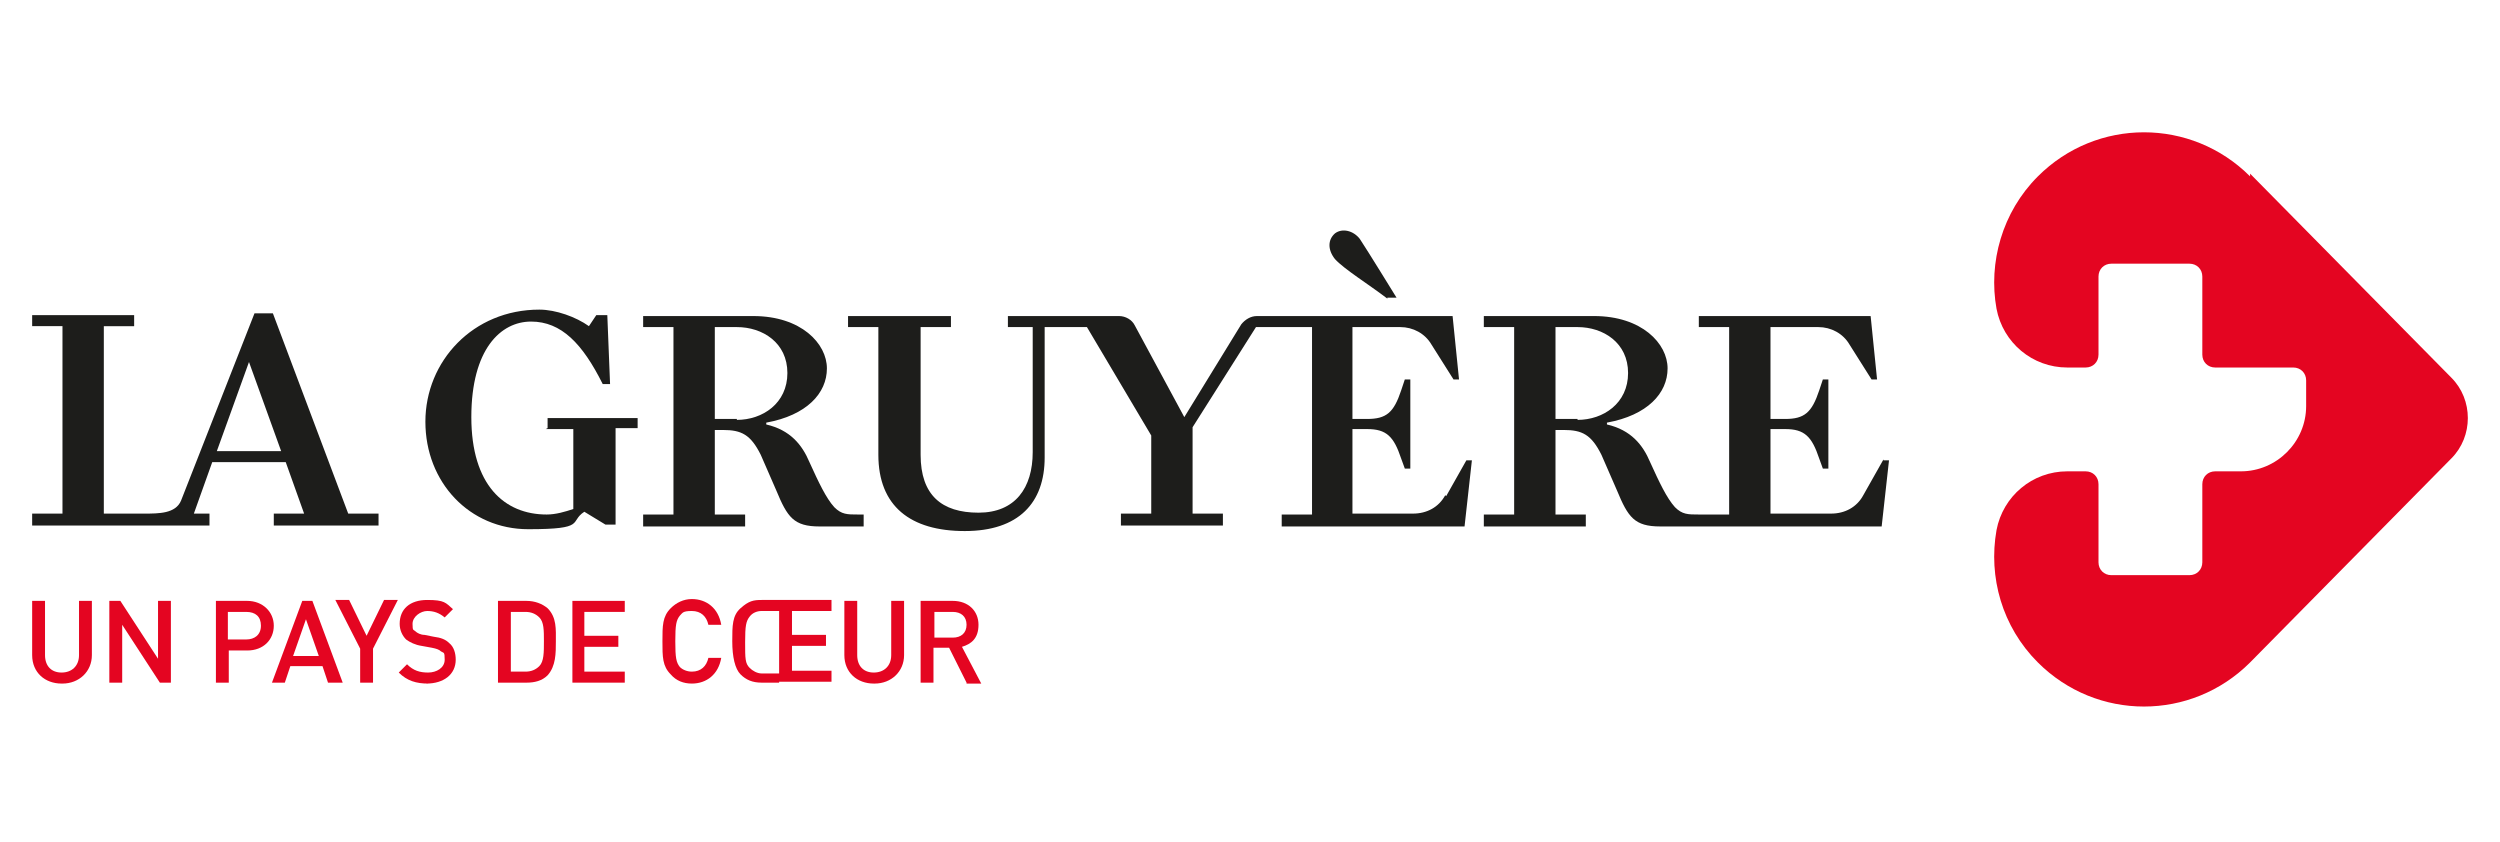 <svg xmlns="http://www.w3.org/2000/svg" id="logo_gruyere_svg" viewBox="0 0 272.1 91.6"><defs><style>      #logo_gruyere_svg .st0 {        fill: #1d1d1b;      }      #logo_gruyere_svg .st1 {        fill: #e40521;      }    </style></defs><path class="st1" d="M244.9,19.2c-6.4-6.4-16.7-6.4-23.1,0-3.9,3.9-5.4,9.4-4.5,14.4.7,3.7,3.9,6.4,7.7,6.4h2c.8,0,1.4-.6,1.4-1.4v-8.5c0-.8.6-1.4,1.4-1.4h8.5c.8,0,1.4.6,1.4,1.4v8.5c0,.8.6,1.4,1.4,1.4h8.5c.8,0,1.4.6,1.4,1.4v2.8c0,3.9-3.2,7.1-7.1,7.1h-2.8c-.8,0-1.4.6-1.4,1.4v8.5c0,.8-.6,1.4-1.4,1.4h-8.5c-.8,0-1.4-.6-1.4-1.4v-8.5c0-.8-.6-1.4-1.4-1.4h-2c-3.8,0-7,2.7-7.7,6.4-.9,5.1.6,10.5,4.5,14.4,6.4,6.4,16.7,6.4,23.1,0l21.9-22.2c2.4-2.4,2.4-6.4,0-8.8l-21.9-22.2Z"></path><g><path class="st0" d="M90.8,55.2c-.9-1-1.7-2.7-2.7-4.9-.8-1.9-2.1-3.5-4.7-4.1v-.2c4.4-.8,6.6-3.2,6.6-5.9s-2.8-5.7-8-5.7h-12v1.2h3.3v20.4h-3.3v1.3h11.1v-1.3h-3.3v-9.2h.9c2,0,3,.5,4.1,2.7l1.7,3.9c1.2,2.9,1.9,3.9,4.7,3.9h4.8v-1.3h-.6c-1.2,0-1.8,0-2.6-.8ZM80.2,45.6h-2.4v-10h2.4c2.8,0,5.5,1.7,5.5,5s-2.7,5.1-5.5,5.1Z"></path><path class="st0" d="M151,32.4h1s-3.2-5.2-4-6.4c-.7-.9-1.9-1.2-2.7-.6-.8.7-.8,1.8,0,2.8,1,1.1,3.6,2.7,5.7,4.3Z"></path><path class="st0" d="M59.4,46.7h3v8.7c-.9.3-1.9.6-2.9.6-4.6,0-8.2-3.2-8.2-10.6s3.2-10.4,6.5-10.4,5.6,2.4,7.8,6.8h.8l-.3-7.5h-1.2l-.8,1.2c-1.4-1-3.6-1.8-5.4-1.8-7.2,0-12.4,5.6-12.4,12.2s4.8,11.7,11.2,11.7,4.4-.8,6.1-1.9l2.3,1.4h1.1v-10.5h2.4v-1.1h-9.8v1.1Z"></path><path class="st0" d="M157.3,53.9c-.7,1.3-2,2-3.5,2h-6.6v-9.2h1.6c2.1,0,2.9.8,3.7,3.2l.4,1.1h.6v-9.7h-.6l-.4,1.2c-.8,2.4-1.6,3.1-3.7,3.1h-1.6v-10h5.2c1.4,0,2.7.7,3.4,1.9l2.4,3.8h.6l-.7-6.9h-21.3c-.7,0-1.3.4-1.7.9l-6.2,10.1-5.4-10c-.3-.6-1-1-1.7-1h-12.1v1.2h2.7v13.6c0,3.9-1.9,6.6-5.9,6.6s-6.3-1.9-6.3-6.3v-13.9h3.3v-1.2h-11.2v1.2h3.3v13.9c0,5.6,3.5,8.3,9.4,8.3s8.7-3.1,8.7-8v-14.2h4.6l7,11.8v8.5h-3.3v1.3h11.1v-1.3h-3.3v-9.4l6.9-10.9h6.1v20.4h-3.3v1.3h19.9l.8-7.2h-.6l-2.2,3.9Z"></path><path class="st0" d="M205,50l-2.2,3.9c-.7,1.3-2,2-3.5,2h-6.6v-9.2h1.6c2.1,0,2.9.8,3.7,3.2l.4,1.1h.6v-9.7h-.6l-.4,1.2c-.8,2.4-1.6,3.1-3.7,3.1h-1.6v-10h5.2c1.4,0,2.7.7,3.4,1.9l2.4,3.8h.6l-.7-6.9h-18.7v1.2h3.3v20.4h-3.3c-1.2,0-1.8,0-2.6-.8-.9-1-1.7-2.7-2.7-4.9-.8-1.9-2.1-3.5-4.7-4.1v-.2c4.4-.8,6.6-3.2,6.6-5.9s-2.8-5.7-8-5.7h-12v1.2h3.3v20.4h-3.3v1.3h11.1v-1.3h-3.3v-9.2h.9c2,0,3,.5,4.1,2.7l1.7,3.9c1.2,2.9,1.9,3.9,4.7,3.9h24.1l.8-7.2h-.6ZM171.7,45.6h-2.4v-10h2.4c2.8,0,5.5,1.7,5.5,5s-2.7,5.1-5.5,5.1Z"></path><path class="st0" d="M29.7,34.1h-2l-8,20.4c-.6,1.4-2.4,1.4-4,1.4h-4.4v-20.4h3.3v-1.2H3.5v1.2h3.3v20.4h-3.3v1.3h19.3v-1.3h-1.7l2-5.6h8l2,5.6h-3.3v1.3h11.4v-1.3h-3.3l-8.2-21.8ZM23.6,49.1l3.5-9.7h0l3.5,9.7h-7.1Z"></path></g><path class="st1" d="M6.7,74.4c-1.8,0-3.2-1.2-3.2-3.1v-5.9h1.4v5.9c0,1.2.7,1.9,1.8,1.9s1.9-.7,1.9-1.9v-5.9h1.4v5.9c0,1.8-1.4,3.1-3.2,3.1Z"></path><path class="st1" d="M17.4,74.3l-4.1-6.3v6.3h-1.4v-8.9h1.2l4.1,6.3v-6.3h1.4v8.9h-1.2Z"></path><path class="st1" d="M26.9,70.8h-2v3.5h-1.4v-8.9h3.4c1.7,0,2.9,1.2,2.9,2.7s-1.1,2.7-2.9,2.7ZM26.8,66.6h-2v3h2c.9,0,1.6-.5,1.6-1.5s-.6-1.5-1.6-1.5Z"></path><path class="st1" d="M35.7,74.3l-.6-1.8h-3.5l-.6,1.8h-1.4l3.3-8.9h1.1l3.3,8.9h-1.4ZM33.3,67.4l-1.4,4h2.8l-1.4-4Z"></path><path class="st1" d="M40.6,70.6v3.7h-1.4v-3.7l-2.7-5.3h1.5l1.9,3.9,1.9-3.9h1.5l-2.7,5.3Z"></path><path class="st1" d="M46.6,74.4c-1.3,0-2.3-.3-3.2-1.2l.9-.9c.7.7,1.4.9,2.3.9s1.8-.5,1.8-1.4-.1-.7-.4-.9c-.2-.2-.5-.3-1-.4l-1.1-.2c-.7-.1-1.3-.4-1.7-.7-.4-.4-.7-1-.7-1.7,0-1.6,1.1-2.6,3-2.6s2,.3,2.8,1l-.9.9c-.6-.5-1.2-.7-1.9-.7s-1.6.6-1.6,1.4.1.6.3.8c.2.2.6.4,1,.4l1,.2c.8.1,1.3.3,1.7.7.5.4.7,1.1.7,1.8,0,1.6-1.3,2.6-3.2,2.6Z"></path><path class="st1" d="M59.6,73.5c-.6.6-1.4.8-2.3.8h-3.1v-8.9h3.1c.9,0,1.7.3,2.3.8,1,1,.9,2.3.9,3.6s0,2.7-.9,3.7ZM58.7,67.2c-.4-.4-.9-.6-1.5-.6h-1.6v6.5h1.6c.6,0,1.1-.2,1.5-.6.5-.5.5-1.5.5-2.7s0-2.1-.5-2.6Z"></path><path class="st1" d="M62.3,74.3v-8.9h5.7v1.2h-4.4v2.6h3.7v1.2h-3.7v2.7h4.4v1.2h-5.7Z"></path><path class="st1" d="M75.3,74.4c-.9,0-1.7-.3-2.3-1-.9-.9-.9-1.9-.9-3.6s0-2.7.9-3.6c.6-.6,1.4-1,2.3-1,1.6,0,2.9,1,3.2,2.8h-1.4c-.2-.9-.8-1.5-1.8-1.5s-1,.2-1.3.5c-.4.5-.5,1-.5,2.8s.1,2.3.5,2.8c.3.3.8.5,1.3.5,1,0,1.6-.6,1.8-1.5h1.4c-.3,1.8-1.6,2.8-3.2,2.8Z"></path><path class="st1" d="M95.1,74.4c-1.8,0-3.2-1.2-3.2-3.1v-5.9h1.4v5.9c0,1.2.7,1.9,1.8,1.9s1.9-.7,1.9-1.9v-5.9h1.4v5.9c0,1.8-1.4,3.1-3.2,3.1Z"></path><path class="st1" d="M105.2,74.3l-1.9-3.8h-1.7v3.8h-1.4v-8.9h3.5c1.7,0,2.8,1.1,2.8,2.6s-.8,2.1-1.8,2.4l2.1,4h-1.6ZM103.7,66.6h-2v2.8h2c.9,0,1.5-.5,1.5-1.4s-.6-1.4-1.5-1.4Z"></path><path class="st1" d="M84.8,74.3s-1.2,0-1.9,0c-1,0-1.7-.3-2.3-.9s-.9-1.9-.9-3.6,0-2.8.9-3.6,1.4-.9,2.3-.9,1.9,0,1.9,0h5.7v1.2h-4.3v2.6h3.7v1.2h-3.7v2.7h4.3v1.2h-5.7ZM84.8,66.5h-1.9c-.5,0-1,.2-1.3.6-.4.5-.5,1-.5,2.8s0,2.3.5,2.8c.3.3.8.6,1.3.6h1.9v-6.7Z"></path></svg>